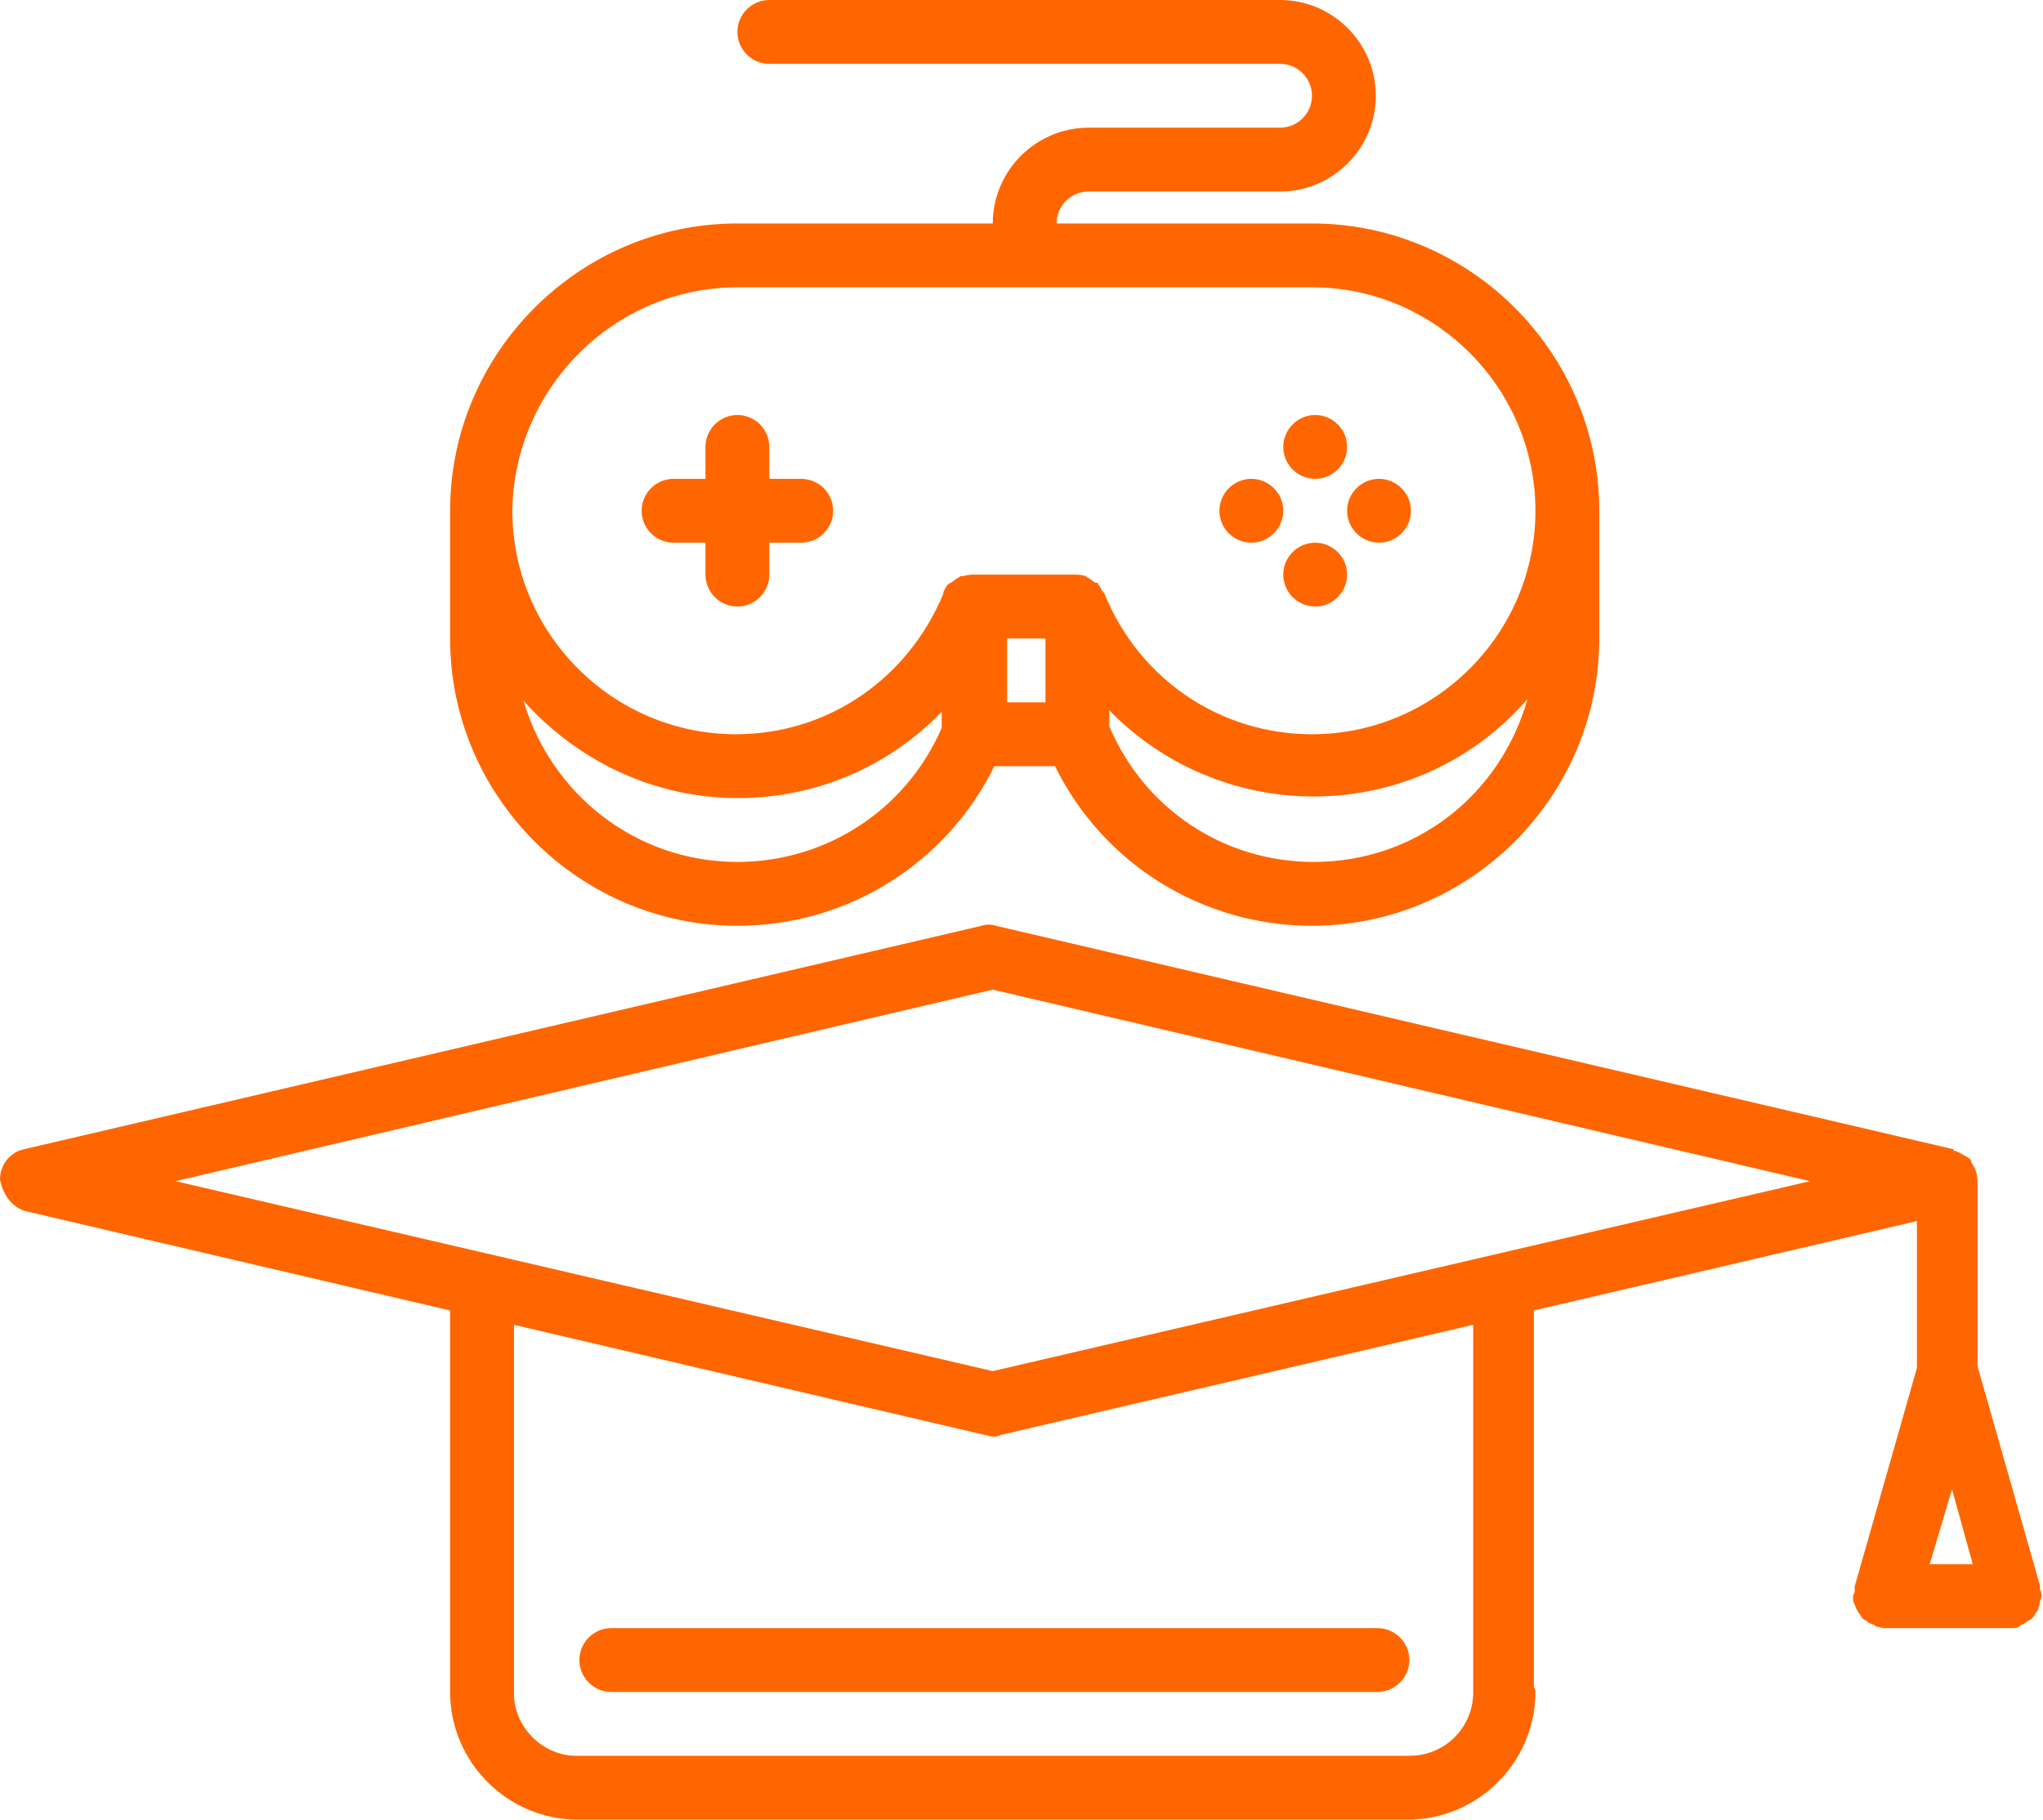<?xml version="1.0" encoding="utf-8"?>
<!-- Generator: Adobe Illustrator 19.0.0, SVG Export Plug-In . SVG Version: 6.00 Build 0)  -->
<svg version="1.1" id="icons" xmlns="http://www.w3.org/2000/svg" xmlns:xlink="http://www.w3.org/1999/xlink" x="0px" y="0px"
	 viewBox="-241 340 128 114" style="enable-background:new -241 340 128 114;" xml:space="preserve">
<style type="text/css">
	.st0{fill:#FF6600;}
</style>
<g>
	<path class="st0" d="M-239.3,415.9l26.5,6.2v23.7c0,0.1,0,0.1,0,0.2c0,4.4,3.6,8,8,8h0.1h51.8h0.1c4.4,0,8-3.6,8-8
		c0-0.1,0-0.2-0.1-0.3v-23.6l24-5.6v9.2l-3.9,13.7c0,0.1,0,0.2,0,0.3s-0.1,0.2-0.1,0.3v0.1c0,0.1,0,0.3,0.1,0.4
		c0,0.1,0.1,0.2,0.1,0.3c0.1,0.1,0.1,0.2,0.2,0.3c0.1,0.1,0.1,0.2,0.2,0.3c0.1,0.1,0.2,0.1,0.3,0.2c0.1,0.1,0.2,0.1,0.4,0.2
		c0,0,0.1,0,0.1,0.1c0.2,0,0.4,0.1,0.5,0.1l0,0h8l0,0c0.2,0,0.4,0,0.5-0.1c0,0,0.1,0,0.1-0.1c0.1,0,0.3-0.1,0.4-0.2
		c0.1-0.1,0.2-0.1,0.3-0.2c0.1-0.1,0.2-0.2,0.2-0.3c0.1-0.1,0.2-0.2,0.2-0.3c0-0.1,0.1-0.2,0.1-0.4c0-0.1,0.1-0.3,0.1-0.4v-0.1
		c0-0.1,0-0.2-0.1-0.3c0-0.1,0-0.2,0-0.3l-3.9-13.7V414c0-0.5-0.2-0.9-0.4-1.2c0,0,0,0,0-0.1c-0.1-0.1-0.2-0.2-0.4-0.3
		c-0.1,0-0.1-0.1-0.2-0.1c-0.1-0.1-0.2-0.1-0.4-0.2c-0.1,0-0.1,0-0.1-0.1l-60-14c-0.3-0.1-0.6-0.1-0.9,0l-60,14
		c-0.9,0.2-1.5,1-1.5,1.9C-240.8,414.9-240.2,415.7-239.3,415.9L-239.3,415.9z M-148.7,446.2c-0.1,2.1-1.8,3.8-4,3.8h-0.1h-52h-0.1
		c-2.1,0-3.9-1.8-3.9-3.9V446v-23l29.5,6.9c0.2,0,0.3,0.1,0.5,0.1s0.3,0,0.5-0.1l29.6-6.9v23C-148.7,446.1-148.7,446.1-148.7,446.2
		L-148.7,446.2z M-118.7,433.3l1.3,4.7h-2.7L-118.7,433.3z M-178.8,402l51.2,12l-51.2,11.9L-230,414L-178.8,402z"/>
	<path class="st0" d="M-154.7,442h-48c-1.1,0-2,0.9-2,2s0.9,2,2,2h48c1.1,0,2-0.9,2-2S-153.6,442-154.7,442z"/>
	<path class="st0" d="M-194.8,398c6.9,0,13.1-3.9,16.1-10h3.8c3,6.1,9.2,10,16.1,10c9.9,0,18-8.1,18-18v-8c0-9.9-8.1-18-18-18h-16
		l0,0c0-1.1,0.9-2,2-2h12l0,0c3.3,0,6-2.7,6-6c0-3.3-2.7-6-6-6l0,0h-32c-1.1,0-2,0.9-2,2s0.9,2,2,2h32l0,0c1.1,0,2,0.9,2,2
		s-0.9,2-2,2l0,0h-12c-3.3,0-6,2.7-6,6l0,0h-16c-9.9,0-18,8.1-18,18v8C-212.8,389.9-204.7,398-194.8,398L-194.8,398z M-194.8,394
		c-6.4,0-11.7-4.3-13.4-10.1c3.3,3.7,8.1,6.1,13.4,6.1c5,0,9.5-2,12.8-5.4v1C-184.2,390.7-189.2,394-194.8,394z M-175.5,384h-2.4v-4
		h2.4V384z M-158.7,394c-5.6,0-10.6-3.3-12.8-8.5v-1c3.3,3.4,7.9,5.4,12.8,5.4c5.3,0,10.1-2.3,13.4-6.1
		C-147,389.8-152.3,394-158.7,394z M-194.8,358h36c7.7,0,14,6.3,14,14s-6.3,14-14,14c-5.7,0-10.8-3.4-13-8.8l0,0c0,0,0-0.1-0.1-0.1
		c-0.1-0.2-0.2-0.4-0.3-0.5c0-0.1-0.1-0.1-0.2-0.1c-0.1-0.1-0.3-0.2-0.4-0.3c-0.1,0-0.1-0.1-0.2-0.1c-0.2-0.1-0.5-0.1-0.7-0.1h-6.4
		c-0.2,0-0.5,0.1-0.7,0.1c-0.1,0-0.1,0.1-0.2,0.1c-0.1,0.1-0.3,0.2-0.4,0.3c-0.1,0-0.1,0.1-0.2,0.1c-0.1,0.1-0.2,0.3-0.3,0.5v0.1
		l0,0c-2.2,5.3-7.2,8.8-13,8.8c-7.7,0-14-6.3-14-14C-208.8,364.3-202.5,358-194.8,358L-194.8,358z"/>
	<path class="st0" d="M-198.8,374h2v2c0,1.1,0.9,2,2,2c1.1,0,2-0.9,2-2v-2h2c1.1,0,2-0.9,2-2s-0.9-2-2-2h-2v-2c0-1.1-0.9-2-2-2
		c-1.1,0-2,0.9-2,2v2h-2c-1.1,0-2,0.9-2,2S-199.9,374-198.8,374z"/>
	<path class="st0" d="M-162.6,374c1.1,0,2-0.9,2-2s-0.9-2-2-2l0,0c-1.1,0-2,0.9-2,2S-163.7,374-162.6,374z"/>
	<path class="st0" d="M-158.6,370c1.1,0,2-0.9,2-2c0-1.1-0.9-2-2-2l0,0c-1.1,0-2,0.9-2,2C-160.6,369.1-159.7,370-158.6,370z"/>
	<path class="st0" d="M-158.6,374L-158.6,374c-1.1,0-2,0.9-2,2c0,1.1,0.9,2,2,2c1.1,0,2-0.9,2-2C-156.6,374.9-157.5,374-158.6,374z"
		/>
	<path class="st0" d="M-154.6,374c1.1,0,2-0.9,2-2s-0.9-2-2-2l0,0c-1.1,0-2,0.9-2,2S-155.7,374-154.6,374z"/>
</g>
</svg>
